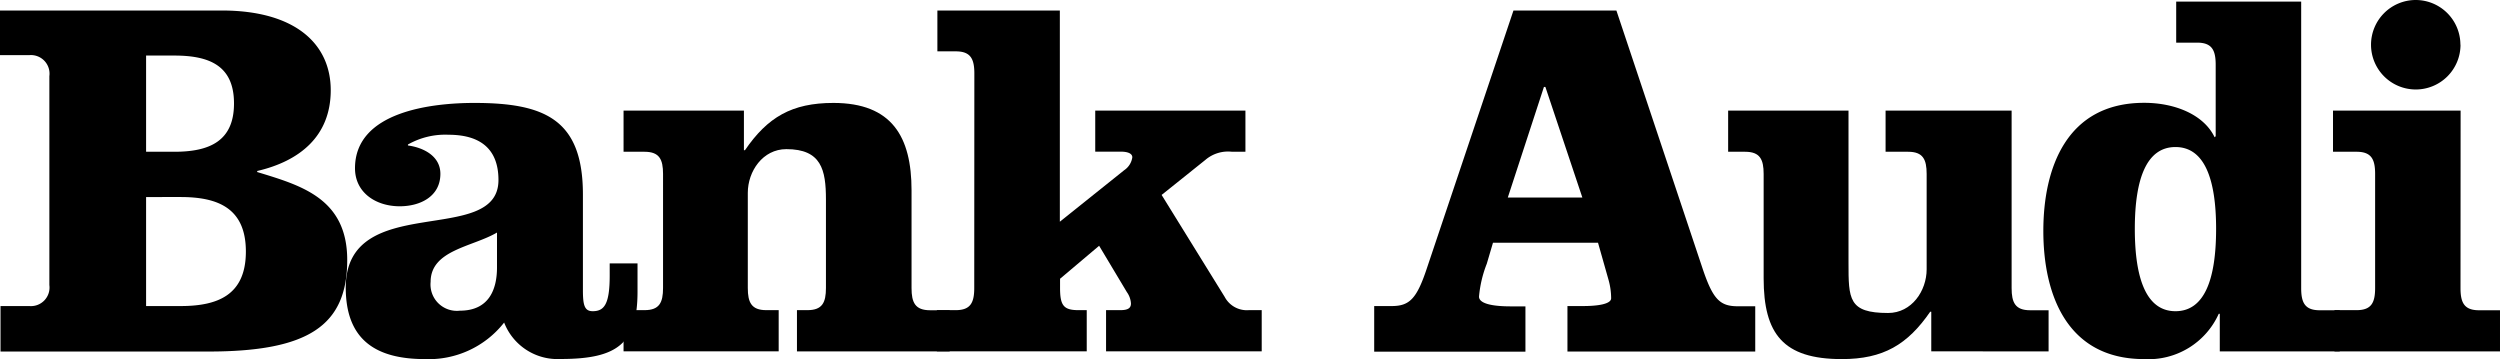 <?xml version="1.0" encoding="UTF-8"?>
<svg xmlns="http://www.w3.org/2000/svg" id="Layer_1" data-name="Layer 1" viewBox="0 0 238.03 34.2">
  <title>logoBlack</title>
  <path d="M4.7,7.25a1.77,1.77,0,0,0-1.91-2H0V1H21.11c7,0,10.38,3.18,10.38,7.59s-3,6.76-7,7.69v.1c4.16,1.27,8.57,2.5,8.57,8.37,0,6.27-3.72,8.72-13.22,8.72H.05V29.14H2.79a1.77,1.77,0,0,0,1.91-2Zm9.21,7.2H16.6c3.33,0,5.68-1,5.68-4.6S19.94,5.29,16.6,5.29H13.91Zm0,14.69h3.28c3.48,0,6.22-1,6.22-5.19s-2.74-5.19-6.22-5.19H13.91Z" transform="translate(0 0)"></path>
  <path d="M60.7,25.08v2.69c0,4.9-1.86,6.41-7.3,6.41A5.45,5.45,0,0,1,48,30.71a9.11,9.11,0,0,1-7.54,3.48c-4.65,0-7.54-1.81-7.54-6.81,0-9.26,14.54-3.82,14.54-10.24,0-3.23-2.06-4.31-4.75-4.31a7.16,7.16,0,0,0-3.87.93v.09c1.47.2,3.09,1,3.09,2.7,0,2.15-1.91,3.09-3.87,3.09-2.3,0-4.26-1.32-4.26-3.62,0-5.44,7.4-6.22,11.36-6.22,6.71,0,10.34,1.57,10.34,8.72v9.11c0,1.42.15,2,.93,2,1.08,0,1.62-.63,1.62-3.38V25.08ZM47.32,22.14C45,23.51,41,23.8,41,26.84a2.51,2.51,0,0,0,2.79,2.74c2.79,0,3.53-2.06,3.53-4.11Z" transform="translate(0 0)"></path>
  <path d="M70.83,10.53V14.3h.1c2.15-3.14,4.46-4.5,8.42-4.5,5.58,0,7.44,3.23,7.44,8.32v9.31c0,1.37.34,2.11,1.77,2.11h1.86v3.92H75.88V29.53h1c1.42,0,1.76-.73,1.76-2.11V19c0-2.84-.44-4.8-3.77-4.8-2.25,0-3.67,2.11-3.67,4.16v9.06c0,1.37.34,2.11,1.76,2.11h1.18v3.92H59.37V29.53h2c1.42,0,1.76-.73,1.76-2.11V16.56c0-1.37-.34-2.11-1.76-2.11h-2V10.53Z" transform="translate(0 0)"></path>
  <path d="M92.77,7c0-1.37-.34-2.11-1.76-2.11H89.25V1h11.66V21.11l6.12-4.9a1.78,1.78,0,0,0,.78-1.23c0-.39-.49-.54-1.08-.54h-2.45V10.53h14.3v3.92h-1.27a3.32,3.32,0,0,0-2.55.78l-4.16,3.33,6,9.7a2.39,2.39,0,0,0,2.3,1.27h1.23v3.92H105.31V29.53h1.37c.78,0,1-.24,1-.64a2.06,2.06,0,0,0-.39-1.08l-2.64-4.41-3.72,3.14v.88c0,1.67.34,2.11,1.76,2.11h.78v3.92H89.2V29.53H91c1.42,0,1.76-.73,1.76-2.11Z" transform="translate(0 0)"></path>
  <path d="M153.9,1l8.18,24.49c1,3,1.66,3.67,3.38,3.67h1.66v4.31H149.24V29.14h1.47c1.47,0,2.69-.2,2.69-.74a6.51,6.51,0,0,0-.25-1.76l-1-3.53h-10l-.59,2a11.19,11.19,0,0,0-.74,3.13c0,.78,1.71.93,3,.93h1.42v4.31h-14.4V29.14h1.66c1.71,0,2.4-.69,3.38-3.67L144.1,1ZM143.56,18.81h7.1L147.14,8.28H147Z" transform="translate(0 0)"></path>
  <path d="M183.88,33.45V29.68h-.1c-2.16,3.13-4.46,4.51-8.42,4.51-5.58,0-7.44-2.4-7.44-7.69V16.56c0-1.37-.34-2.11-1.76-2.11h-1.62V10.53H176V25c0,3.48,0,4.8,3.77,4.8,2.25,0,3.67-2.11,3.67-4.16V16.56c0-1.37-.34-2.11-1.76-2.11h-2.15V10.53h12v16.9c0,1.37.34,2.11,1.76,2.11h1.76v3.92Z" transform="translate(0 0)"></path>
  <path d="M211.35,29.88h-.1a7.33,7.33,0,0,1-7.1,4.31c-7.4,0-9.6-6.22-9.6-12.2s2.2-12.2,9.6-12.2c2.94,0,5.68,1.13,6.71,3.28l.1-.1V6.17c0-1.37-.34-2.11-1.76-2.11h-2V.15h11.9V27.43c0,1.37.34,2.11,1.76,2.11h1.91v3.92H211.35ZM211,21.79c0-4.8-1.13-7.79-3.87-7.79s-3.87,3-3.87,7.79,1.12,7.84,3.87,7.84,3.87-3,3.87-7.84" transform="translate(0 0)"></path>
  <path d="M234.27,27.43c0,1.37.34,2.11,1.76,2.11h2v3.92H222.27V29.53h2.11c1.42,0,1.76-.73,1.76-2.11V16.56c0-1.37-.34-2.11-1.76-2.11h-2.25V10.53h12.15Zm0-23.17A4.26,4.26,0,1,1,230,0a4.26,4.26,0,0,1,4.26,4.26" transform="translate(0 0)"></path>
</svg>
